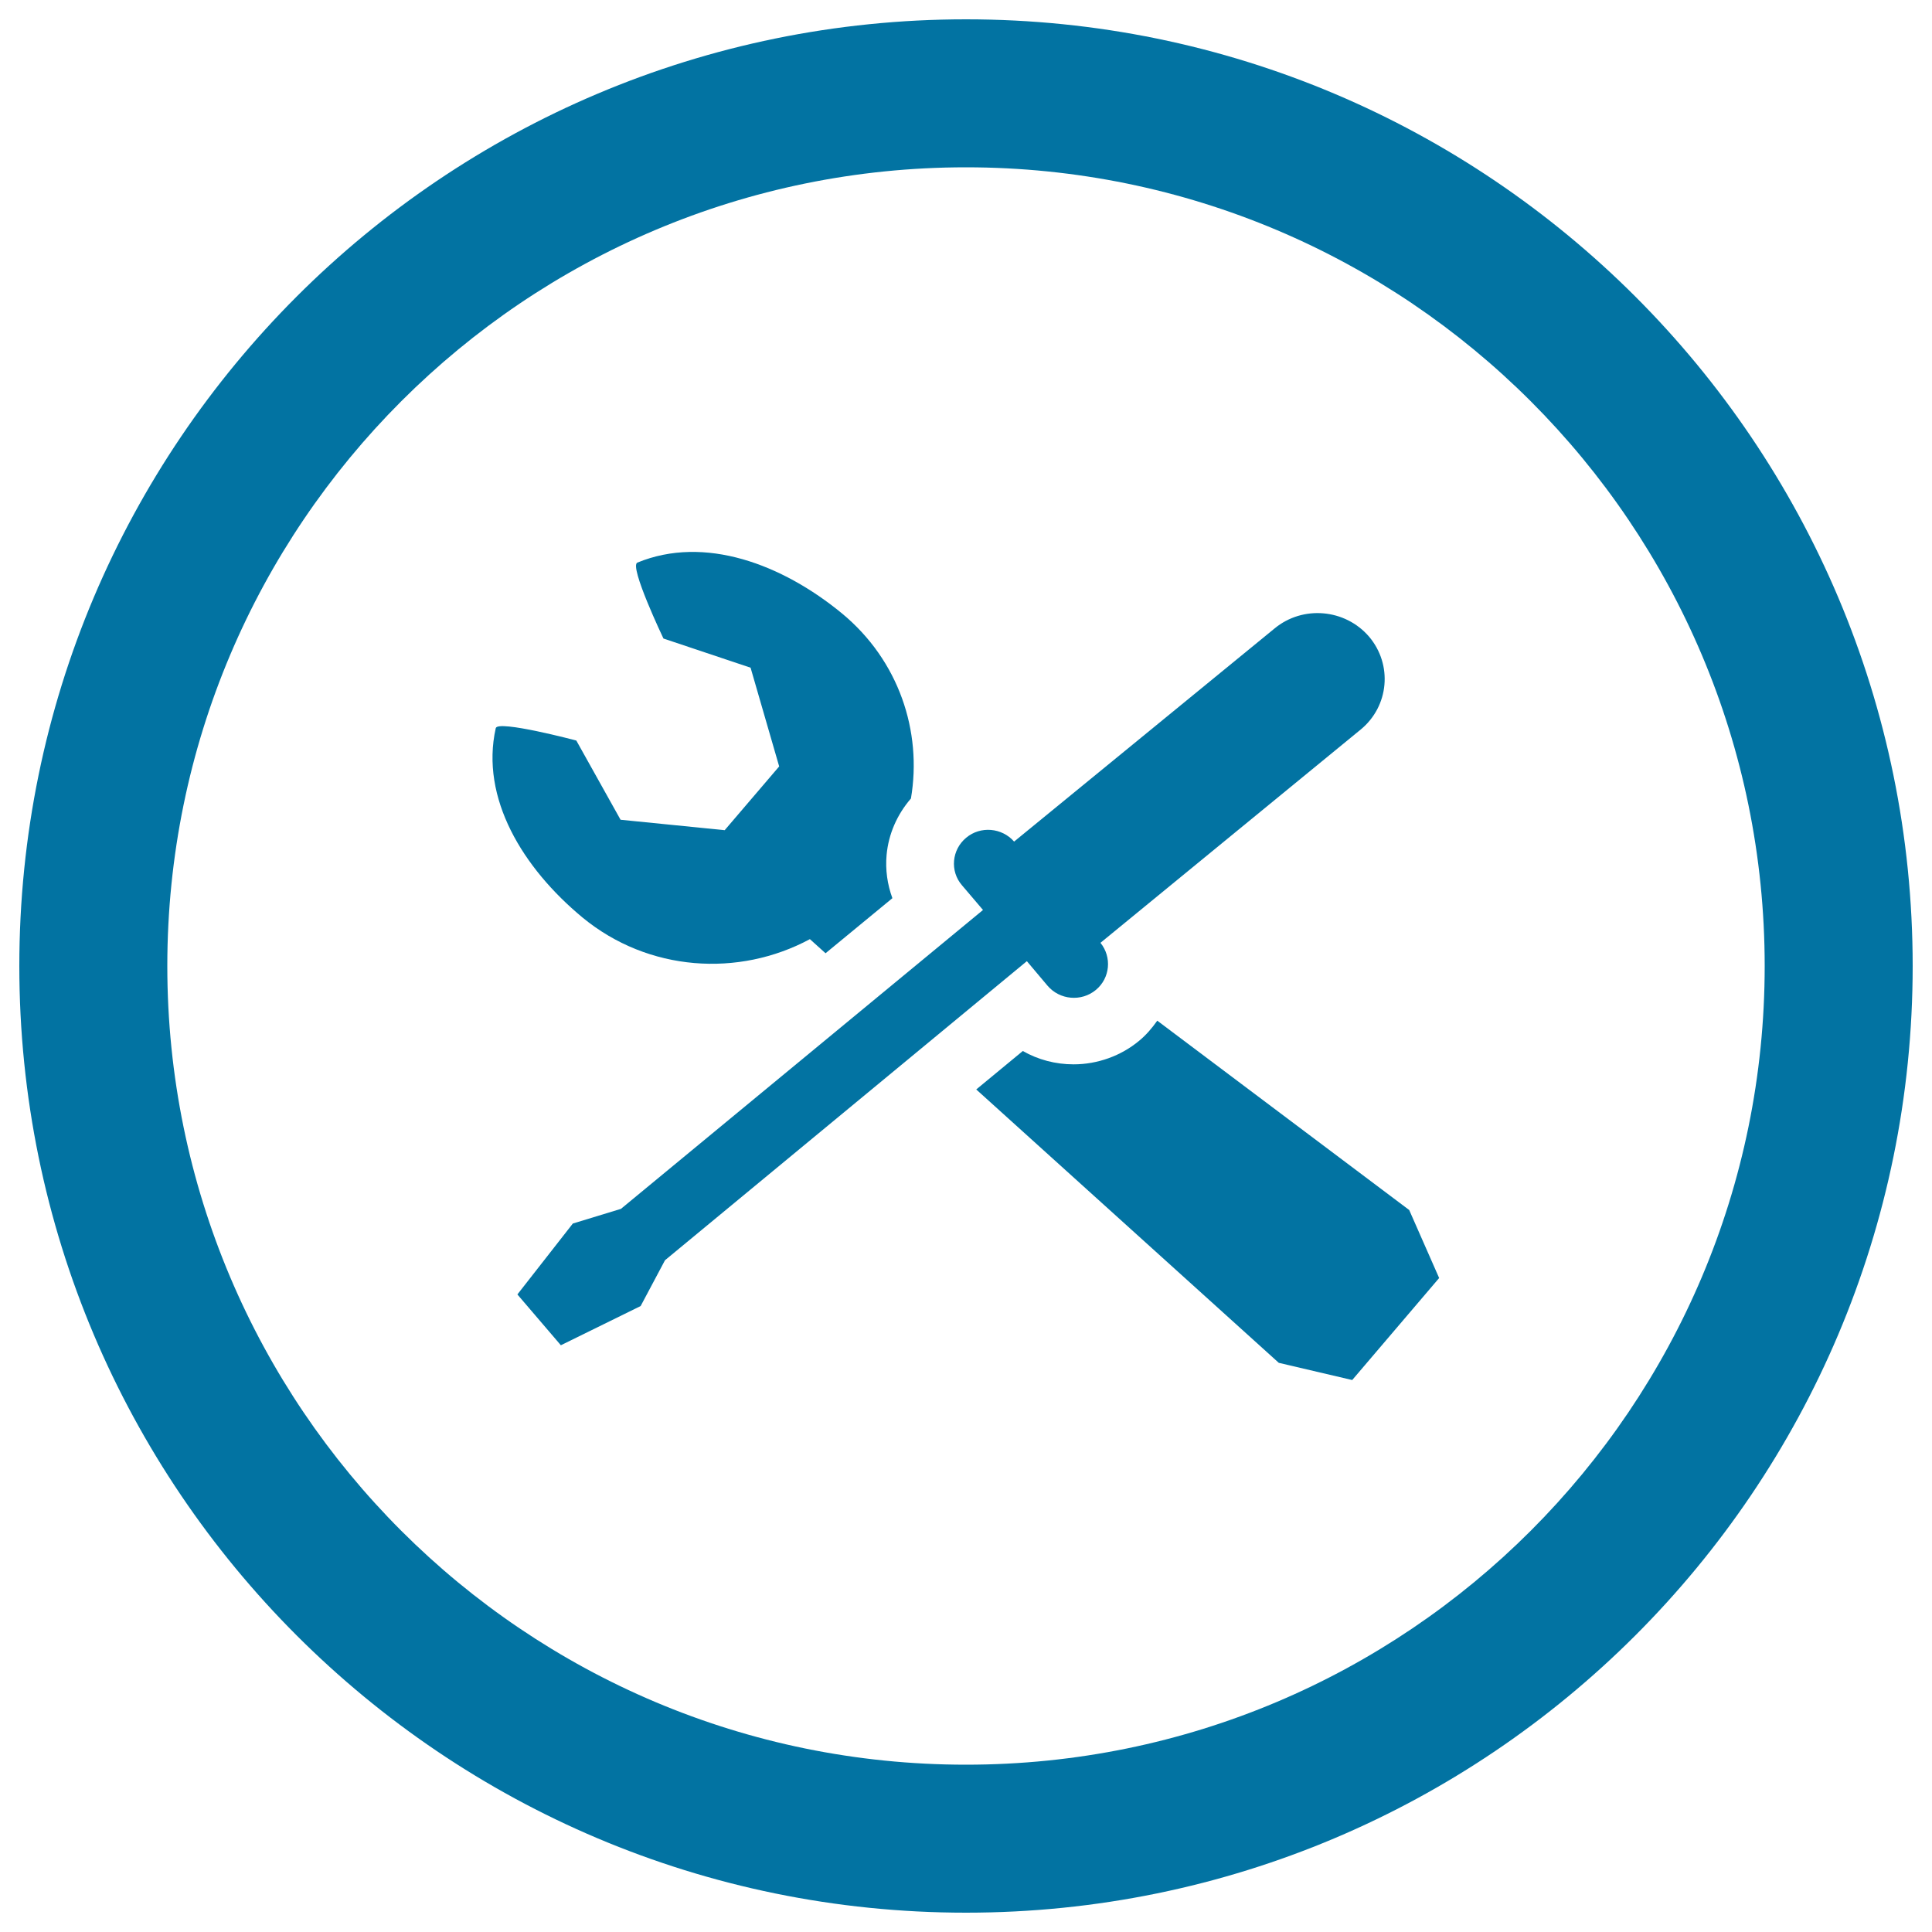 <svg xmlns="http://www.w3.org/2000/svg" viewBox="0 0 1000 1000" style="fill:#0273a2">
<title>Settings Tools Cross In Circular Button SVG icon</title>
<g><path d="M500,10C229.4,10,10,229.4,10,500c0,270.6,219.4,490,490,490c270.6,0,490-219.4,490-490C990,229.4,770.6,10,500,10z M500,913.4C271.7,913.4,86.6,728.3,86.6,500S271.7,86.6,500,86.6S913.4,271.7,913.4,500S728.3,913.4,500,913.4z"/><g><path d="M301.5,474.9c34.1,28.1,80.9,31,117.7,11.2l8.1,7.3l34.6-28.5c-2.6-7.1-3.7-14.7-3-22.4c1-10.9,5.5-21,12.6-29.2c5.9-34.8-6.3-71.5-35.7-95.8c-31-25.5-71.1-40.6-105.9-26.3c-4.4,1.8,13.5,39.3,13.5,39.3l45.1,15.1l14.8,51.1l-14.1,16.5l-14.1,16.5l-53.9-5.4l-22.9-41c0,0-40.7-10.8-41.7-6.4C248.5,413.1,270.6,449.3,301.5,474.9z"/><path d="M729.4,626.3l-130.4-98c-2.7,3.8-5.7,7.4-9.5,10.5c-9.3,7.7-21.4,12.1-33.8,12.1c-9.4,0-18.4-2.4-26.3-6.9l-24.1,19.9l156.6,141.5l38,8.9l22.5-26.4l22.5-26.4L729.4,626.3z"/><path d="M542.2,510.2c6.3,7.4,17.5,8.4,25,2.2c7.4-6.1,8.4-17,2.4-24.4l134.7-110.4c14.7-12.1,16.6-33.6,4.3-48.1c-12.4-14.4-34.3-16.3-48.9-4.2L524.9,435.6c-6.3-7.2-17.4-8.2-24.8-2c-7.5,6.2-8.5,17.3-2.2,24.6l10.9,12.8L321.4,625.7l-24.9,7.6l-28.7,36.7l22.5,26.3l41.3-20.3l12.6-23.7l187.3-154.8L542.2,510.2z"/></g></g>
</svg>